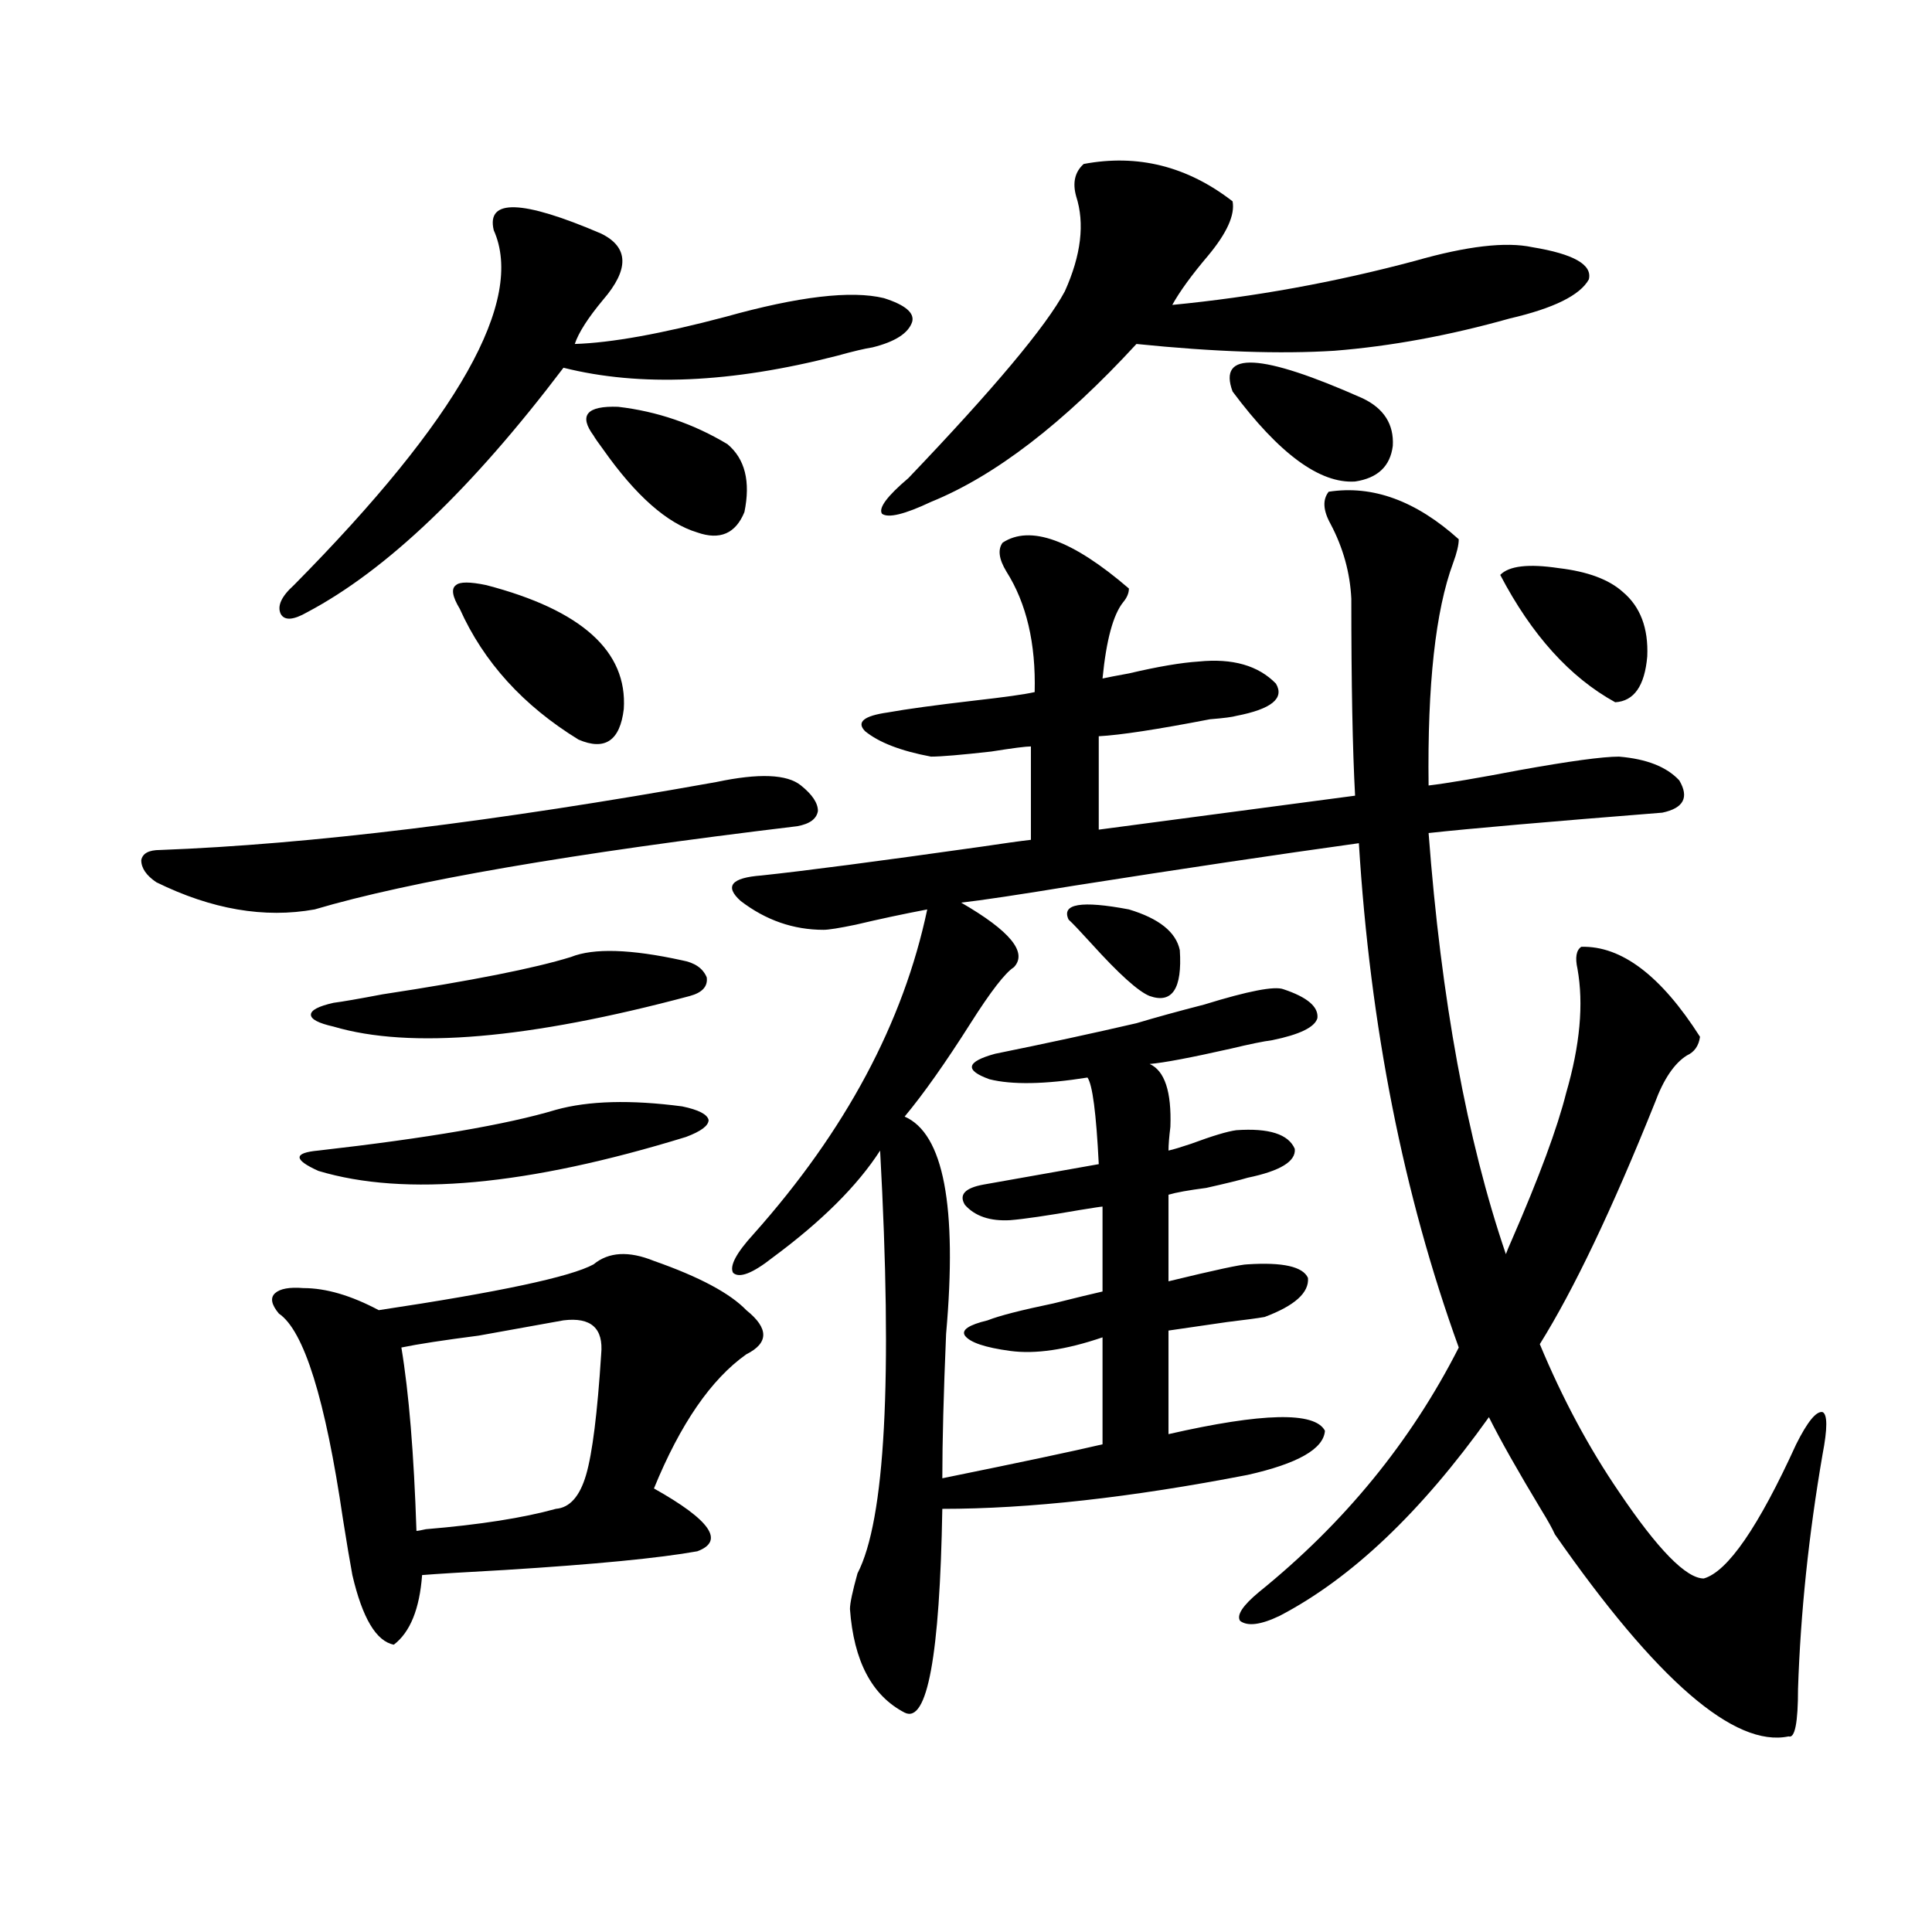 <?xml version="1.0" encoding="utf-8"?>
<!-- Generator: Adobe Illustrator 16.0.0, SVG Export Plug-In . SVG Version: 6.00 Build 0)  -->
<!DOCTYPE svg PUBLIC "-//W3C//DTD SVG 1.1//EN" "http://www.w3.org/Graphics/SVG/1.1/DTD/svg11.dtd">
<svg version="1.1" id="图层_1" xmlns="http://www.w3.org/2000/svg" xmlns:xlink="http://www.w3.org/1999/xlink" x="0px" y="0px"
	 width="1000px" height="1000px" viewBox="0 0 1000 1000" enable-background="new 0 0 1000 1000" xml:space="preserve">
<path d="M370.674,404.797c22.104-4.683,36.737-4.093,43.901,1.758c5.854,4.696,8.78,9.091,8.78,13.184
	c-0.655,4.106-4.237,6.743-10.731,7.91c-117.07,14.063-200.33,28.427-249.75,43.066c-26.021,4.696-53.337,0-81.949-14.063
	c-5.213-3.516-7.805-7.319-7.805-11.426c0.641-3.516,3.902-5.273,9.756-5.273C160.268,437.028,256.195,425.313,370.674,404.797z
	 M338.479,652.648c23.414,8.212,39.344,16.699,47.804,25.488c11.707,9.38,11.707,17.001,0,22.852
	c-18.216,12.896-34.146,36.035-47.804,69.434c29.268,16.411,36.737,27.246,22.438,32.52c-19.512,3.516-52.682,6.743-99.51,9.668
	c-21.463,1.181-35.776,2.06-42.926,2.637c-1.311,17.578-6.188,29.581-14.634,36.035c-9.115-1.758-16.265-13.774-21.463-36.035
	c-1.311-7.031-2.927-16.699-4.878-29.004c-9.115-62.101-20.167-97.559-33.17-106.348c-3.902-4.683-4.558-8.198-1.951-10.547
	c2.592-2.335,7.47-3.214,14.634-2.637c11.707,0,24.71,3.817,39.023,11.426c62.438-9.366,99.51-17.276,111.217-23.73
	C315.065,647.966,325.462,647.375,338.479,652.648z M311.163,120.91c14.299,7.031,14.634,18.457,0.976,34.277
	c-7.805,9.38-12.683,17.001-14.634,22.852c18.856-0.577,44.877-5.273,78.047-14.063c37.713-10.547,65.029-13.761,81.949-9.668
	c11.052,3.516,15.93,7.622,14.634,12.305c-1.951,5.864-8.78,10.259-20.487,13.184c-3.902,0.591-10.091,2.06-18.536,4.395
	c-54.633,14.063-101.796,16.122-141.46,6.152c-47.483,62.704-91.705,104.892-132.68,126.563c-7.164,4.106-11.707,4.395-13.658,0.879
	c-1.951-4.093,0.32-9.077,6.829-14.941c85.196-86.133,119.662-147.354,103.412-183.691
	C251.652,102.755,270.188,103.332,311.163,120.91z M287.749,574.426c16.905-4.683,38.688-5.273,65.364-1.758
	c8.445,1.758,13.003,4.106,13.658,7.031c0,2.938-3.902,5.864-11.707,8.789c-81.949,25.2-145.362,31.063-190.239,17.578
	c-6.509-2.925-9.756-5.273-9.756-7.031s3.247-2.925,9.756-3.516C221.409,589.079,262.384,582.048,287.749,574.426z M295.554,495.324
	c11.707-4.683,30.884-4.093,57.56,1.758c6.494,1.181,10.731,4.106,12.683,8.789c0.641,4.696-2.286,7.91-8.78,9.668
	c-83.26,22.274-144.722,27.548-184.386,15.82c-7.805-1.758-11.707-3.804-11.707-6.152c0-2.335,3.902-4.395,11.707-6.152
	c4.543-0.577,13.003-2.046,25.365-4.395C244.168,507.629,276.683,501.188,295.554,495.324z M291.651,683.41
	c-6.509,1.181-21.143,3.817-43.901,7.91c-18.216,2.349-31.554,4.395-39.999,6.152c3.902,23.442,6.494,55.083,7.805,94.922
	c0.641,0,2.271-0.288,4.878-0.879c27.957-2.335,50.396-5.851,67.315-10.547c7.149-0.577,12.348-6.44,15.609-17.578
	c3.247-11.124,5.854-31.929,7.805-62.402C312.459,687.517,305.95,681.652,291.651,683.41z M251.652,302.844
	c49.42,12.896,73.169,34.277,71.218,64.16c-1.951,16.411-9.756,21.685-23.414,15.82c-28.627-17.578-49.114-40.128-61.462-67.676
	c-3.902-6.44-4.558-10.547-1.951-12.305C237.994,301.086,243.192,301.086,251.652,302.844z M307.261,225.5
	c-7.805-10.547-3.582-15.519,12.683-14.941c20.152,2.349,39.023,8.789,56.584,19.336c9.101,7.622,12.027,19.336,8.78,35.156
	c-4.558,11.138-12.683,14.653-24.39,10.547c-15.609-4.683-31.874-19.034-48.779-43.066
	C309.532,229.016,307.901,226.681,307.261,225.5z M662.374,836.34c-9.756,4.683-16.585,5.562-20.487,2.637
	c-1.951-2.938,1.296-7.91,9.756-14.941c44.222-35.733,78.688-77.921,103.412-126.563c-28.627-79.102-45.853-166.113-51.706-261.035
	c-42.285,5.864-91.385,13.184-147.313,21.973c-28.627,4.696-48.139,7.622-58.535,8.789c25.365,14.653,34.466,25.79,27.316,33.398
	c-4.558,2.938-12.042,12.606-22.438,29.004c-13.018,20.517-24.39,36.626-34.146,48.34c20.152,8.789,27.316,46.294,21.463,112.5
	c-1.311,31.063-1.951,55.962-1.951,74.707c40.319-8.198,67.956-14.063,82.925-17.578v-55.371
	c-18.871,6.454-34.801,8.789-47.804,7.031c-13.018-1.758-20.822-4.395-23.414-7.91c-1.951-2.925,1.951-5.562,11.707-7.91
	c5.854-2.335,17.226-5.273,34.146-8.789c11.707-2.925,20.152-4.972,25.365-6.152v-43.945c-0.655,0-4.558,0.591-11.707,1.758
	c-16.92,2.938-28.947,4.696-36.097,5.273c-10.411,0.591-18.216-2.046-23.414-7.91c-3.262-5.273,0-8.789,9.756-10.547l59.511-10.547
	c-1.311-26.367-3.262-41.309-5.854-44.824c-22.118,3.516-39.023,3.817-50.73,0.879c-13.018-4.683-12.042-9.077,2.927-13.184
	c26.006-5.273,50.396-10.547,73.169-15.82c9.756-2.925,21.463-6.152,35.121-9.668c22.759-7.031,36.417-9.668,40.975-7.91
	c12.348,4.106,18.201,9.091,17.561,14.941c-1.311,4.696-9.115,8.501-23.414,11.426c-4.558,0.591-11.707,2.06-21.463,4.395
	c-20.822,4.696-34.801,7.333-41.95,7.91c7.805,3.516,11.372,14.364,10.731,32.52c-0.655,5.273-0.976,9.38-0.976,12.305
	c2.592-0.577,6.494-1.758,11.707-3.516c11.052-4.093,18.856-6.44,23.414-7.031c16.905-1.167,26.981,2.06,30.243,9.668
	c0.641,6.454-7.484,11.426-24.39,14.941c-3.902,1.181-11.066,2.938-21.463,5.273c-9.115,1.181-15.609,2.349-19.512,3.516v44.824
	c24.055-5.851,37.713-8.789,40.975-8.789c18.201-1.167,28.612,1.181,31.219,7.031c0.641,7.622-6.829,14.364-22.438,20.215
	c-3.262,0.591-9.756,1.47-19.512,2.637c-12.362,1.758-22.438,3.228-30.243,4.395v53.613c48.779-11.124,75.761-11.714,80.974-1.758
	c-0.655,9.38-13.993,17.001-39.999,22.852c-60.486,11.728-113.168,17.578-158.045,17.578
	c-1.311,76.163-7.805,111.319-19.512,105.469c-16.92-8.789-26.341-26.669-28.292-53.613c0-2.938,1.296-9.091,3.902-18.457
	c14.299-27.534,18.201-100.483,11.707-218.848c-11.707,18.169-30.243,36.626-55.608,55.371c-10.411,8.212-17.24,10.849-20.487,7.91
	c-1.951-3.516,1.616-10.245,10.731-20.215c47.469-53.312,77.392-109.272,89.754-167.871c-12.362,2.349-24.725,4.985-37.072,7.91
	c-8.46,1.758-13.993,2.637-16.585,2.637c-15.609,0-29.923-4.972-42.926-14.941c-8.46-7.608-4.878-12.003,10.731-13.184
	c22.104-2.335,60.151-7.319,114.144-14.941c11.707-1.758,20.152-2.925,25.365-3.516v-48.34c-2.606,0-9.436,0.879-20.487,2.637
	c-15.609,1.758-26.021,2.637-31.219,2.637c-15.609-2.925-26.996-7.319-34.146-13.184c-4.558-4.683-0.655-7.91,11.707-9.668
	c9.756-1.758,24.71-3.804,44.877-6.152c15.609-1.758,26.006-3.214,31.219-4.395c0.641-25.187-4.237-45.991-14.634-62.402
	c-3.902-6.44-4.558-11.426-1.951-14.941c14.299-9.366,36.097-1.456,65.364,23.73c0,2.349-0.976,4.696-2.927,7.031
	c-5.213,6.454-8.78,19.638-10.731,39.551c2.592-0.577,7.149-1.456,13.658-2.637c14.954-3.516,26.981-5.562,36.097-6.152
	c17.561-1.758,30.884,2.06,39.999,11.426c4.543,7.622-2.286,13.184-20.487,16.699c-1.951,0.591-6.509,1.181-13.658,1.758
	c-27.316,5.273-46.508,8.212-57.56,8.789v48.34l132.68-17.578c-1.311-24.019-1.951-58.008-1.951-101.953
	c-0.655-13.472-4.237-26.367-10.731-38.672c-3.902-7.031-4.237-12.593-0.976-16.699c22.759-3.516,45.197,4.696,67.315,24.609
	c0,2.938-0.976,7.031-2.927,12.305c-9.115,24.609-13.338,62.993-12.683,115.137c9.756-1.167,25.365-3.804,46.828-7.91
	c26.006-4.683,43.246-7.031,51.706-7.031c14.299,1.181,24.71,5.273,31.219,12.305c5.198,8.789,2.271,14.364-8.78,16.699
	c-59.19,4.696-99.51,8.212-120.973,10.547c6.494,86.133,19.832,158.794,39.999,217.969c0.641-1.758,1.616-4.093,2.927-7.031
	c14.299-32.808,23.734-58.296,28.292-76.465c7.149-24.609,9.101-45.991,5.854-64.16c-1.311-5.851-0.655-9.668,1.951-11.426
	c20.808-0.577,41.295,14.941,61.462,46.582c-0.655,4.696-2.927,7.91-6.829,9.668c-6.509,4.106-12.042,12.305-16.585,24.609
	c-22.118,55.083-41.95,96.68-59.511,124.805c11.707,28.125,25.365,53.613,40.975,76.465c20.152,29.883,34.786,44.824,43.901,44.824
	c12.348-3.516,28.292-26.655,47.804-69.434c5.854-11.714,10.396-17.276,13.658-16.699c2.592,1.181,2.592,8.501,0,21.973
	c-7.164,41.61-11.387,82.026-12.683,121.289c0,17.578-1.631,25.776-4.878,24.609c-27.972,5.851-68.291-29.004-120.973-104.59
	c-1.311-2.925-3.582-7.031-6.829-12.305c-12.362-20.503-21.463-36.612-27.316-48.34C735.543,782.727,699.446,817.004,662.374,836.34
	z M560.913,84.875c27.957-5.273,53.657,1.181,77.071,19.336c1.296,7.031-2.927,16.411-12.683,28.125
	c-8.46,9.97-14.634,18.457-18.536,25.488c42.271-4.093,84.221-11.714,125.851-22.852c26.661-7.608,46.828-9.956,60.486-7.031
	c21.463,3.516,31.219,9.091,29.268,16.699c-4.558,8.212-18.216,14.941-40.975,20.215c-31.219,8.789-61.462,14.364-90.729,16.699
	c-27.972,1.758-62.117,0.591-102.437-3.516c-37.728,41.021-73.169,68.267-106.339,81.738c-13.658,6.454-22.118,8.501-25.365,6.152
	c-1.951-2.925,2.592-9.077,13.658-18.457c44.222-46.28,71.218-78.511,80.974-96.68c8.445-18.745,10.396-35.156,5.854-49.219
	C555.06,94.543,556.355,88.981,560.913,84.875z M610.668,491.809c1.296,19.927-3.902,27.837-15.609,23.73
	c-5.854-2.335-15.944-11.426-30.243-27.246c-5.854-6.44-9.756-10.547-11.707-12.305c-3.902-8.198,6.494-9.956,31.219-5.273
	C599.937,475.411,608.717,482.442,610.668,491.809z M637.984,202.648c-7.805-21.094,14.634-19.913,67.315,3.516
	c11.052,5.273,16.25,13.485,15.609,24.609c-1.311,10.547-7.805,16.699-19.512,18.457
	C683.182,250.411,662.039,234.88,637.984,202.648z M776.518,297.57c4.543-4.683,14.634-5.851,30.243-3.516
	c14.954,1.758,26.006,5.864,33.17,12.305c9.101,7.622,13.323,18.759,12.683,33.398c-1.311,15.243-6.829,23.153-16.585,23.73
	C812.614,350.606,792.768,328.634,776.518,297.57z"/>
</svg>
